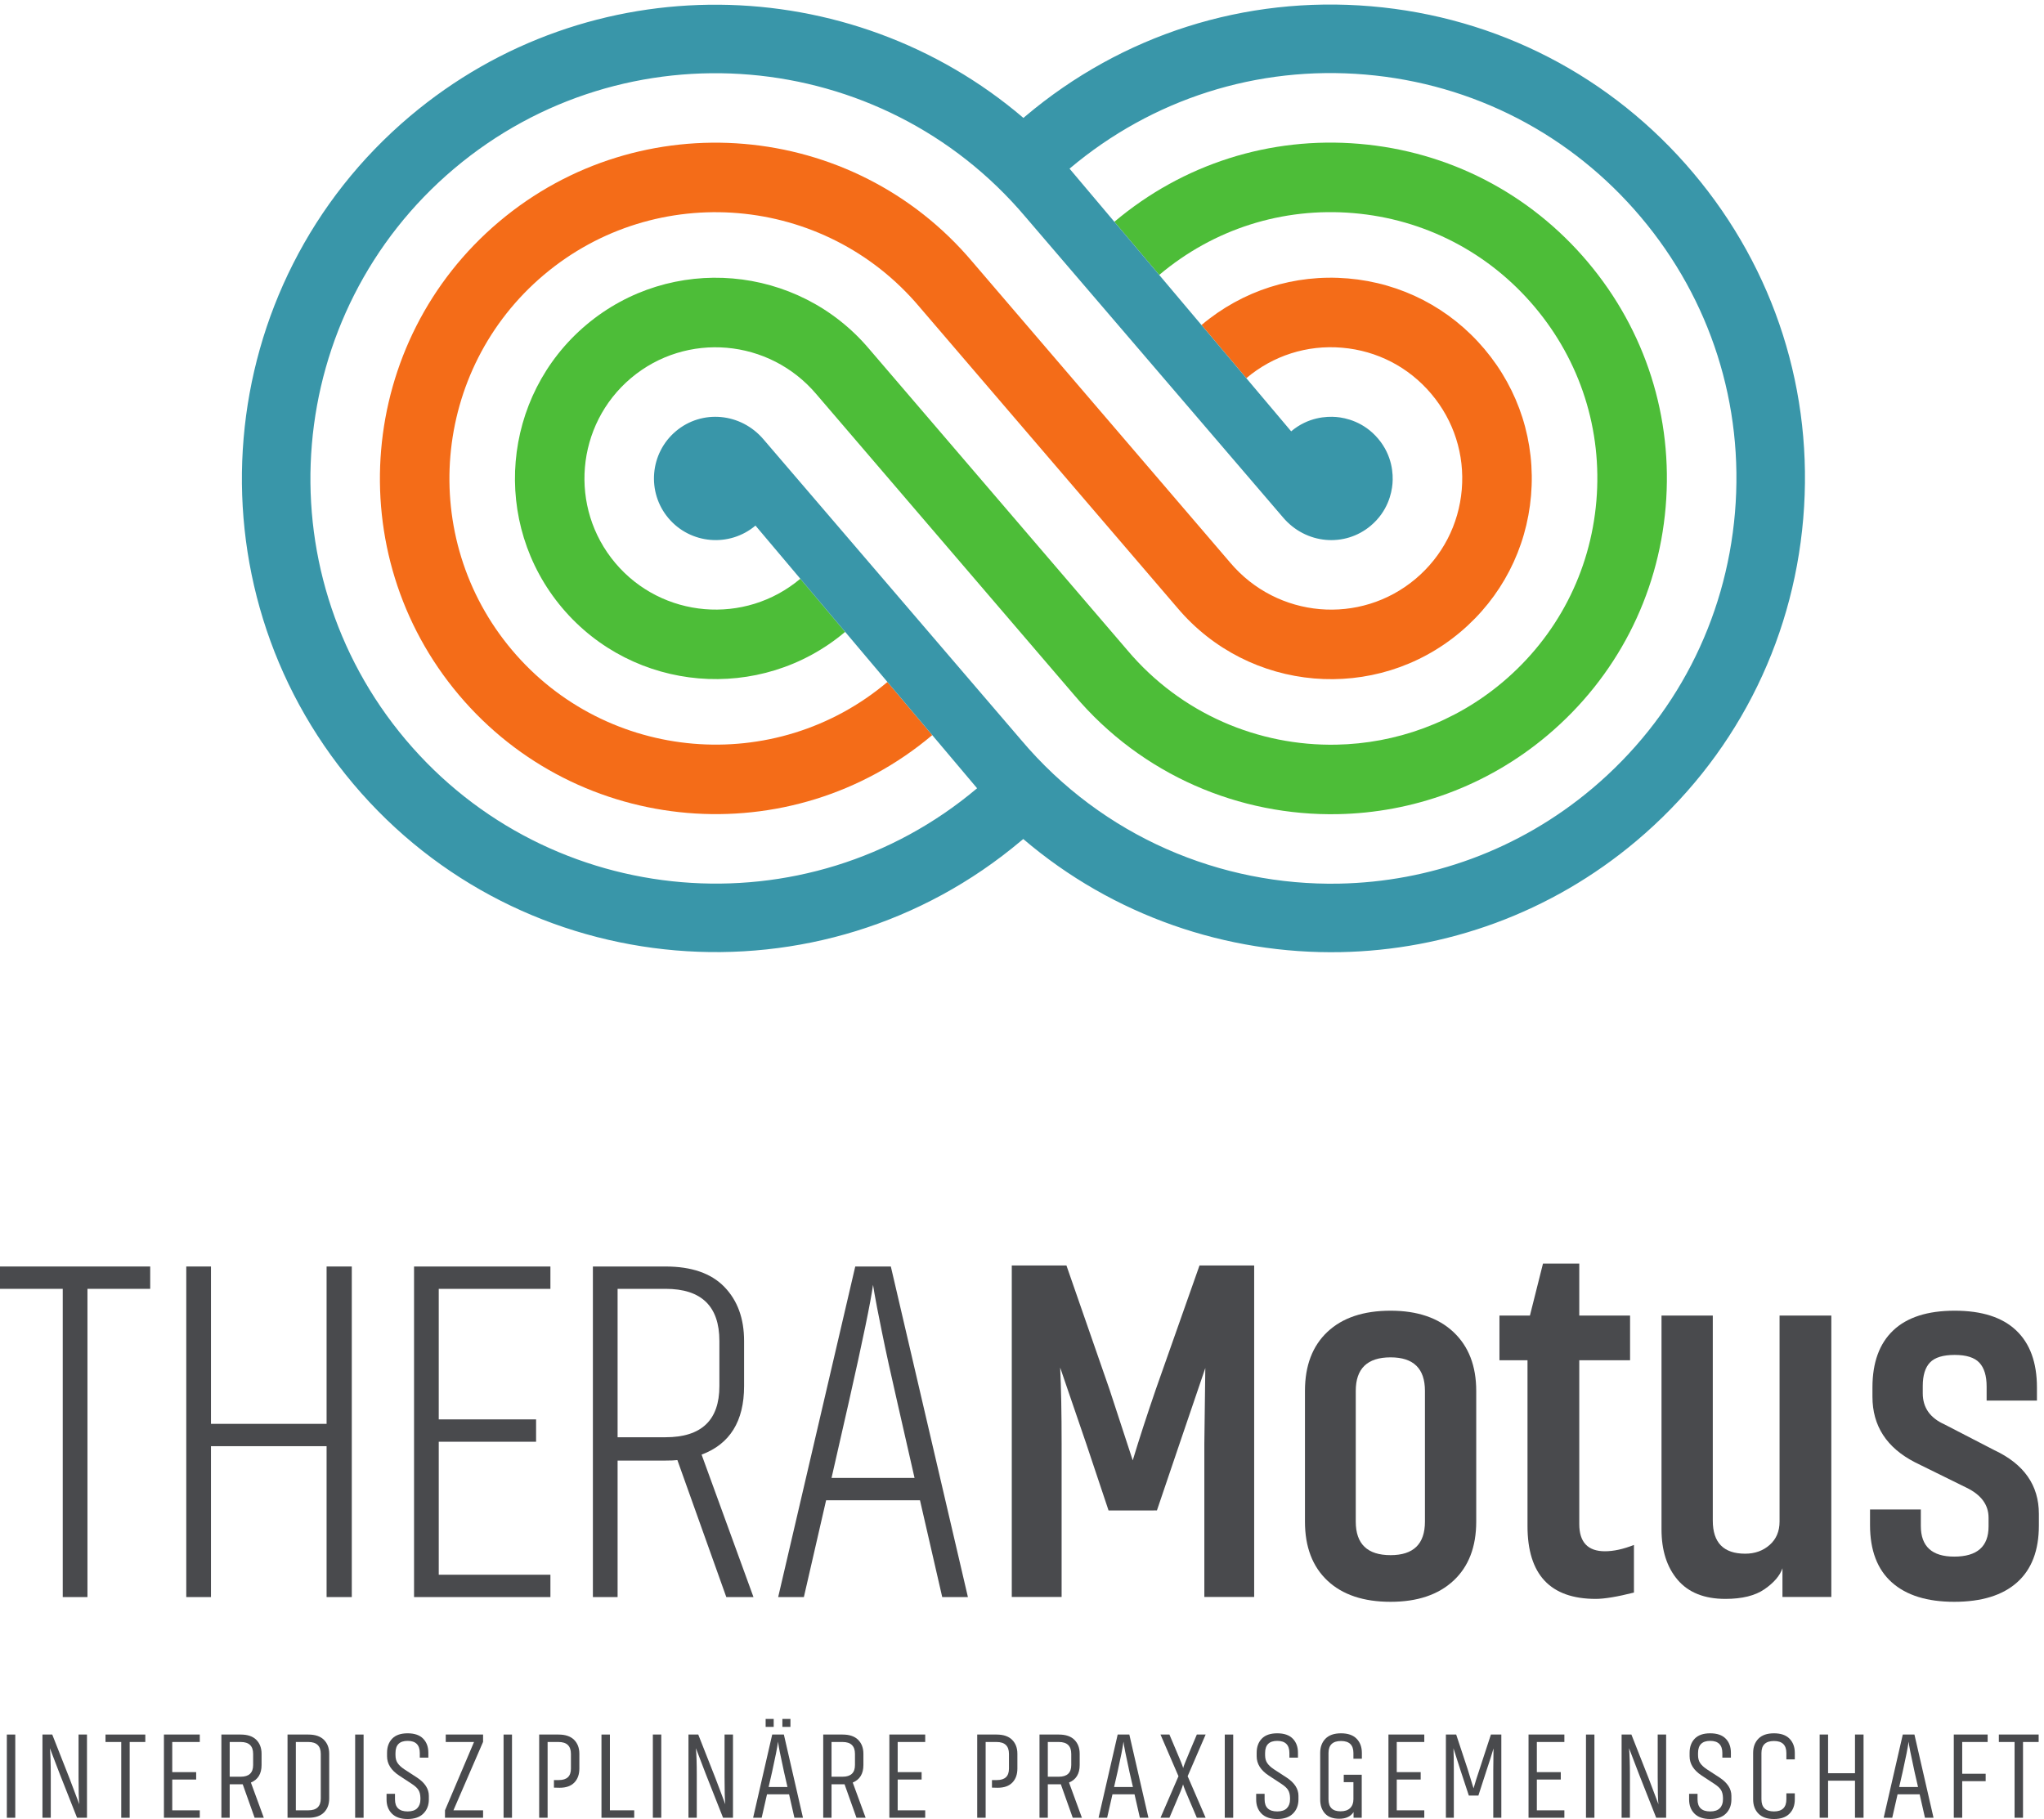 <?xml version="1.0" encoding="UTF-8" standalone="no"?>
<!-- Created with Inkscape (http://www.inkscape.org/) -->

<svg
   version="1.1"
   id="svg1"
   width="780.387"
   height="694.547"
   viewBox="0 0 780.387 694.547"
   sodipodi:docname="Logo_quadrat_RGB_farbig.eps"
   xmlns:inkscape="http://www.inkscape.org/namespaces/inkscape"
   xmlns:sodipodi="http://sodipodi.sourceforge.net/DTD/sodipodi-0.dtd"
   xmlns="http://www.w3.org/2000/svg"
   xmlns:svg="http://www.w3.org/2000/svg">
  <defs
     id="defs1" />
  <sodipodi:namedview
     id="namedview1"
     pagecolor="#ffffff"
     bordercolor="#666666"
     borderopacity="1.0"
     inkscape:showpageshadow="2"
     inkscape:pageopacity="0.0"
     inkscape:pagecheckerboard="0"
     inkscape:deskcolor="#d1d1d1" />
  <g
     id="g1"
     inkscape:groupmode="layer"
     inkscape:label="1">
    <g
       id="group-R5">
      <path
         id="path2"
         d="M 431.184,1522.05 H 251.047 V 637.152 H 180.129 V 1522.05 H 0 v 64.13 h 431.184 v -64.13"
         style="fill:#494a4d;fill-opacity:1;fill-rule:nonzero;stroke:none"
         transform="matrix(0.133,0,0,-0.133,0,694.547)" />
      <path
         id="path3"
         d="M 1009.86,1586.18 V 637.152 H 937.531 V 1070.34 H 605.629 V 637.152 h -70.918 v 949.028 h 70.918 v -451.72 h 331.902 v 451.72 h 72.329"
         style="fill:#494a4d;fill-opacity:1;fill-rule:nonzero;stroke:none"
         transform="matrix(0.133,0,0,-0.133,0,694.547)" />
      <path
         id="path4"
         d="m 1580.03,637.152 h -391.47 v 949.028 h 391.47 v -64.13 h -320.55 v -374.76 h 279.42 v -64.13 H 1259.48 V 701.27 h 320.55 v -64.118"
         style="fill:#494a4d;fill-opacity:1;fill-rule:nonzero;stroke:none"
         transform="matrix(0.133,0,0,-0.133,0,694.547)" />
      <path
         id="path5"
         d="m 1910.49,1095.99 c 103.06,0 154.6,48.92 154.6,146.77 v 129.67 c 0,99.75 -51.54,149.62 -154.6,149.62 H 1772.9 v -426.06 z m 174.46,-458.838 -140.42,393.288 c -7.57,-0.95 -18.92,-1.43 -34.04,-1.43 H 1772.9 V 637.152 h -70.92 v 949.028 h 208.51 c 74.7,0 130.96,-19.48 168.78,-58.43 37.82,-38.95 56.74,-90.72 56.74,-155.32 v -129.67 c 0,-100.7 -40.67,-166.25 -121.98,-196.65 l 148.93,-408.958 h -78.01"
         style="fill:#494a4d;fill-opacity:1;fill-rule:nonzero;stroke:none"
         transform="matrix(0.133,0,0,-0.133,0,694.547)" />
      <path
         id="path6"
         d="m 2625.33,979.141 -49.65,218.019 c -17.96,77.9 -32.62,144.87 -43.97,200.92 -11.34,56.05 -18.44,92.62 -21.27,109.72 l -4.26,25.65 c -6.62,-48.45 -29.79,-160.54 -69.49,-336.29 l -49.65,-218.019 z m 15.6,-64.121 h -269.49 l -63.83,-277.868 h -73.76 l 221.27,949.028 h 102.12 l 221.27,-949.028 h -73.75 l -63.83,277.868"
         style="fill:#494a4d;fill-opacity:1;fill-rule:nonzero;stroke:none"
         transform="matrix(0.133,0,0,-0.133,0,694.547)" />
      <path
         id="path7"
         d="m 3118.33,1077 -74.99,219.05 c 2.78,-57.67 4.16,-130.69 4.16,-219.05 V 637.512 h -143.04 v 951.538 h 156.93 l 123.61,-355.78 66.66,-203.7 c 18.53,61.38 40.74,129.75 66.66,205.09 l 125,354.39 h 156.95 V 637.512 H 3457.21 V 1077 l 2.78,217.66 -73.61,-216.27 -65.27,-192.531 H 3182.23 L 3118.33,1077"
         style="fill:#494a4d;fill-opacity:1;fill-rule:nonzero;stroke:none"
         transform="matrix(0.133,0,0,-0.133,0,694.547)" />
      <path
         id="path8"
         d="m 4090.49,1229.08 c 0,64.18 -32.86,96.27 -98.6,96.27 -66.67,0 -100,-32.09 -100,-96.27 V 853.77 c 0,-64.18 33.33,-96.27 100,-96.27 65.74,0 98.6,32.09 98.6,96.27 z m 147.22,-375.31 c 0,-72.547 -21.76,-129.059 -65.27,-169.52 -43.53,-40.461 -103.7,-60.691 -180.55,-60.691 -77.79,0 -138.19,20.23 -181.25,60.691 -43.05,40.461 -64.58,96.973 -64.58,169.52 v 375.31 c 0,72.55 21.53,129.05 64.58,169.52 43.06,40.46 103.46,60.69 181.25,60.69 76.85,0 137.02,-20.47 180.55,-61.39 43.51,-40.93 65.27,-97.2 65.27,-168.82 V 853.77"
         style="fill:#494a4d;fill-opacity:1;fill-rule:nonzero;stroke:none"
         transform="matrix(0.133,0,0,-0.133,0,694.547)" />
      <path
         id="path9"
         d="m 4304.36,1445.33 h 87.49 l 37.5,149.29 h 104.16 v -149.29 h 145.82 V 1316.98 H 4533.51 V 846.789 c 0,-52.09 24.54,-78.129 73.61,-78.129 25,0 52.78,6.051 83.33,18.141 V 650.07 c -48.15,-12.101 -84.73,-18.14 -109.71,-18.14 -130.56,0 -195.84,69.761 -195.84,209.281 v 475.769 h -80.54 v 128.35"
         style="fill:#494a4d;fill-opacity:1;fill-rule:nonzero;stroke:none"
         transform="matrix(0.133,0,0,-0.133,0,694.547)" />
      <path
         id="path10"
         d="M 5257.07,1445.33 V 637.512 H 5116.8 v 82.32 c -7.4,-21.391 -24.54,-41.391 -51.39,-59.992 -26.85,-18.61 -64.35,-27.91 -112.5,-27.91 -60.17,0 -105.78,18.14 -136.8,54.41 -31.01,36.281 -46.52,84.652 -46.52,145.109 V 1445.33 H 4916.8 V 856.563 c 0,-63.25 31.02,-94.872 93.06,-94.872 27.77,0 51.16,8.368 70.13,25.11 18.99,16.738 28.47,39.058 28.47,66.969 v 591.56 h 148.61"
         style="fill:#494a4d;fill-opacity:1;fill-rule:nonzero;stroke:none"
         transform="matrix(0.133,0,0,-0.133,0,694.547)" />
      <path
         id="path11"
         d="m 5725.09,1058.86 c 85.19,-39.99 127.77,-100.911 127.77,-182.77 v -33.481 c 0,-71.617 -20.82,-126.027 -62.5,-163.238 -41.66,-37.211 -101.84,-55.812 -180.54,-55.812 -77.77,0 -137.5,18.601 -179.16,55.812 -41.66,37.211 -62.5,92.078 -62.5,164.629 v 44.652 H 5514 v -47.441 c 0,-58.602 31.93,-87.898 95.82,-87.898 65.73,0 98.61,28.839 98.61,86.507 v 25.11 c 0,37.199 -21.3,66.039 -63.89,86.5 l -147.22,72.55 c -81.47,41.86 -122.21,104.64 -122.21,188.35 v 26.51 c 0,71.63 19.9,126.27 59.71,163.94 39.83,37.67 98.61,56.51 176.39,56.51 77.77,0 136.57,-18.84 176.38,-56.51 39.81,-37.67 59.72,-92.31 59.72,-163.94 v -37.67 h -144.43 v 40.47 c 0,30.69 -6.95,53.48 -20.84,68.36 -13.88,14.89 -37.5,22.33 -70.83,22.33 -33.33,0 -56.94,-7.21 -70.83,-21.63 -13.88,-14.42 -20.83,-36.98 -20.83,-67.67 v -20.93 c 0,-40.92 20.83,-70.69 62.49,-89.29 l 143.05,-73.95"
         style="fill:#494a4d;fill-opacity:1;fill-rule:nonzero;stroke:none"
         transform="matrix(0.133,0,0,-0.133,0,694.547)" />
      <path
         id="path12"
         d="M 19.629,3.57 V 242.473 h 24.207 V 3.57 h -24.207"
         style="fill:#494a4d;fill-opacity:1;fill-rule:nonzero;stroke:none"
         transform="matrix(0.133,0,0,-0.133,0,694.547)" />
      <path
         id="path13"
         d="m 171.707,128.891 -28.465,74.41 c 1.653,-18.262 2.492,-44.031 2.492,-77.25 V 3.57 H 121.875 V 242.473 h 28.121 L 199.48,116.801 227.602,42.379 c -1.422,13.051 -2.118,38.941 -2.118,77.613 v 122.481 h 24.207 V 3.57 h -28.5 L 171.707,128.891"
         style="fill:#494a4d;fill-opacity:1;fill-rule:nonzero;stroke:none"
         transform="matrix(0.133,0,0,-0.133,0,694.547)" />
      <path
         id="path14"
         d="M 417.133,221.102 H 372.258 V 3.57 H 348.051 V 221.102 h -45.196 v 21.371 h 114.278 v -21.371"
         style="fill:#494a4d;fill-opacity:1;fill-rule:nonzero;stroke:none"
         transform="matrix(0.133,0,0,-0.133,0,694.547)" />
      <path
         id="path15"
         d="M 573.504,3.57 H 470.59 V 242.473 h 102.914 v -21.371 h -79.055 v -86.5 h 68.703 V 113.23 H 494.449 V 24.93 h 79.055 V 3.57"
         style="fill:#494a4d;fill-opacity:1;fill-rule:nonzero;stroke:none"
         transform="matrix(0.133,0,0,-0.133,0,694.547)" />
      <path
         id="path16"
         d="m 691.055,121.41 c 23.742,0 35.597,11.16 35.597,33.481 v 32.039 c 0,22.781 -11.855,34.172 -35.597,34.172 H 659.367 V 121.41 Z M 730.941,3.57 696.766,99.699 H 659.367 V 3.57 H 635.512 V 242.473 h 55.543 c 19.711,0 34.613,-5.043 44.699,-15.133 10.062,-10.09 15.105,-23.461 15.105,-40.07 v -32.379 c 0,-24.93 -10.203,-41.661 -30.613,-50.211 L 757.297,3.57 h -26.356"
         style="fill:#494a4d;fill-opacity:1;fill-rule:nonzero;stroke:none"
         transform="matrix(0.133,0,0,-0.133,0,694.547)" />
      <path
         id="path17"
         d="m 885.227,24.93 c 23.711,0 35.597,11.281 35.597,33.832 V 186.93 c 0,22.781 -11.886,34.172 -35.597,34.172 H 849.25 V 24.93 Z m 0,217.543 c 19.683,0 34.582,-5.043 44.671,-15.133 10.086,-10.09 15.133,-23.461 15.133,-40.07 V 58.762 c 0,-16.609 -5.047,-29.973 -15.133,-40.062 C 919.809,8.609 904.91,3.57 885.227,3.57 H 825.391 V 242.473 h 59.836"
         style="fill:#494a4d;fill-opacity:1;fill-rule:nonzero;stroke:none"
         transform="matrix(0.133,0,0,-0.133,0,694.547)" />
      <path
         id="path18"
         d="M 1019.53,3.57 V 242.473 h 24.21 V 3.57 h -24.21"
         style="fill:#494a4d;fill-opacity:1;fill-rule:nonzero;stroke:none"
         transform="matrix(0.133,0,0,-0.133,0,694.547)" />
      <path
         id="path19"
         d="m 1145.96,124.629 c -23.25,15.191 -34.88,33.684 -34.88,55.543 v 9.969 c 0,16.851 4.93,30.379 14.79,40.589 9.82,10.2 24.61,15.301 44.32,15.301 19.68,0 34.53,-5.101 44.5,-15.301 9.97,-10.21 14.96,-23.738 14.96,-40.589 v -13.879 h -24.58 v 13.16 c 0,23.25 -11.63,34.898 -34.88,34.898 -23.28,0 -34.9,-11.648 -34.9,-34.898 v -6.063 c 0,-9.25 2.08,-16.898 6.23,-22.957 4.15,-6.062 10.49,-11.91 19.05,-17.632 l 36.67,-23.848 c 22.55,-14.93 33.83,-32.383 33.83,-52.332 V 55.199 c -0.26,-16.379 -5.6,-29.66 -16.03,-39.859 C 1204.6,5.102 1189.64,0 1170.19,0 c -19.94,0 -35.02,5.191 -45.22,15.512 -10.21,10.32 -15.31,23.77 -15.31,40.41 v 16.379 h 24.21 V 56.27 c 0,-23.02 12.09,-34.527 36.32,-34.527 12.32,0 21.54,3.078 27.57,9.25 6.06,6.18 9.1,14.578 9.1,25.277 v 4.641 c -0.26,9.48 -2.2,17.07 -5.88,22.781 -3.68,5.688 -9.92,11.398 -18.7,17.079 l -36.32,23.859"
         style="fill:#494a4d;fill-opacity:1;fill-rule:nonzero;stroke:none"
         transform="matrix(0.133,0,0,-0.133,0,694.547)" />
      <path
         id="path20"
         d="m 1279.57,242.473 h 107.17 V 221.449 L 1301.63,24.93 h 85.11 V 3.57 H 1277.42 V 24.93 l 83.32,196.172 h -81.17 v 21.371"
         style="fill:#494a4d;fill-opacity:1;fill-rule:nonzero;stroke:none"
         transform="matrix(0.133,0,0,-0.133,0,694.547)" />
      <path
         id="path21"
         d="M 1445.56,3.57 V 242.473 h 24.21 V 3.57 h -24.21"
         style="fill:#494a4d;fill-opacity:1;fill-rule:nonzero;stroke:none"
         transform="matrix(0.133,0,0,-0.133,0,694.547)" />
      <path
         id="path22"
         d="m 1590.16,111.813 h 14.23 c 23.02,0 34.53,10.898 34.53,32.757 v 42.36 c 0,22.781 -11.86,34.172 -35.6,34.172 h -31.34 V 3.57 h -24.2 V 242.473 h 55.54 c 19.71,0 34.61,-5.043 44.7,-15.133 10.06,-10.09 15.11,-23.461 15.11,-40.07 v -42.348 c 0,-16.84 -4.79,-30.27 -14.41,-40.242 -9.63,-9.969 -23.69,-14.961 -42.18,-14.961 -7.36,0 -12.81,0.121 -16.38,0.383 v 21.711"
         style="fill:#494a4d;fill-opacity:1;fill-rule:nonzero;stroke:none"
         transform="matrix(0.133,0,0,-0.133,0,694.547)" />
      <path
         id="path23"
         d="m 1820.6,3.57 h -93.99 V 242.473 h 24.21 V 24.93 h 69.78 V 3.57"
         style="fill:#494a4d;fill-opacity:1;fill-rule:nonzero;stroke:none"
         transform="matrix(0.133,0,0,-0.133,0,694.547)" />
      <path
         id="path24"
         d="M 1874.08,3.57 V 242.473 h 24.21 V 3.57 h -24.21"
         style="fill:#494a4d;fill-opacity:1;fill-rule:nonzero;stroke:none"
         transform="matrix(0.133,0,0,-0.133,0,694.547)" />
      <path
         id="path25"
         d="m 2026.16,128.891 -28.47,74.41 c 1.66,-18.262 2.5,-44.031 2.5,-77.25 V 3.57 h -23.86 V 242.473 h 28.12 l 49.48,-125.672 28.12,-74.422 c -1.42,13.051 -2.11,38.941 -2.11,77.613 v 122.481 h 24.2 V 3.57 h -28.49 L 2026.16,128.891"
         style="fill:#494a4d;fill-opacity:1;fill-rule:nonzero;stroke:none"
         transform="matrix(0.133,0,0,-0.133,0,694.547)" />
      <path
         id="path26"
         d="m 2269.06,264.531 h -23.13 v 22.789 h 23.13 z m -8.52,-172.66 -9.97,43.43 c -10.7,48.668 -16.38,77.629 -17.11,86.879 -2.11,-16.379 -7.82,-45.34 -17.07,-86.879 l -9.97,-43.43 z M 2221,264.531 h -23.13 V 287.32 H 2221 Z m 44.15,-193.679 h -63.37 L 2186.47,3.57 h -24.55 l 54.82,238.903 h 33.48 L 2305.04,3.57 h -24.58 l -15.31,67.281"
         style="fill:#494a4d;fill-opacity:1;fill-rule:nonzero;stroke:none"
         transform="matrix(0.133,0,0,-0.133,0,694.547)" />
      <path
         id="path27"
         d="m 2418.71,121.41 c 23.74,0 35.6,11.16 35.6,33.481 v 32.039 c 0,22.781 -11.86,34.172 -35.6,34.172 h -31.69 V 121.41 Z M 2458.6,3.57 2424.42,99.699 h -37.4 V 3.57 h -23.86 V 242.473 h 55.55 c 19.71,0 34.61,-5.043 44.7,-15.133 10.06,-10.09 15.1,-23.461 15.1,-40.07 v -32.379 c 0,-24.93 -10.2,-41.661 -30.61,-50.211 L 2484.95,3.57 h -26.35"
         style="fill:#494a4d;fill-opacity:1;fill-rule:nonzero;stroke:none"
         transform="matrix(0.133,0,0,-0.133,0,694.547)" />
      <path
         id="path28"
         d="M 2655.93,3.57 H 2553.04 V 242.473 h 102.89 v -21.371 h -79.03 v -86.5 h 68.71 V 113.23 H 2576.9 V 24.93 h 79.03 V 3.57"
         style="fill:#494a4d;fill-opacity:1;fill-rule:nonzero;stroke:none"
         transform="matrix(0.133,0,0,-0.133,0,694.547)" />
      <path
         id="path29"
         d="m 2847.58,111.813 h 14.26 c 23.02,0 34.53,10.898 34.53,32.757 v 42.36 c 0,22.781 -11.89,34.172 -35.6,34.172 h -31.34 V 3.57 h -24.21 V 242.473 h 55.55 c 19.68,0 34.58,-5.043 44.67,-15.133 10.09,-10.09 15.13,-23.461 15.13,-40.07 v -42.348 c 0,-16.84 -4.81,-30.27 -14.41,-40.242 -9.62,-9.969 -23.68,-14.961 -42.2,-14.961 -7.37,0 -12.82,0.121 -16.38,0.383 v 21.711"
         style="fill:#494a4d;fill-opacity:1;fill-rule:nonzero;stroke:none"
         transform="matrix(0.133,0,0,-0.133,0,694.547)" />
      <path
         id="path30"
         d="m 3039.57,121.41 c 23.75,0 35.6,11.16 35.6,33.481 v 32.039 c 0,22.781 -11.85,34.172 -35.6,34.172 h -31.68 V 121.41 Z M 3079.46,3.57 3045.28,99.699 h -37.39 V 3.57 h -23.86 V 242.473 h 55.54 c 19.72,0 34.62,-5.043 44.7,-15.133 10.06,-10.09 15.11,-23.461 15.11,-40.07 v -32.379 c 0,-24.93 -10.21,-41.661 -30.61,-50.211 L 3105.81,3.57 h -26.35"
         style="fill:#494a4d;fill-opacity:1;fill-rule:nonzero;stroke:none"
         transform="matrix(0.133,0,0,-0.133,0,694.547)" />
      <path
         id="path31"
         d="m 3252.21,91.871 -9.97,43.43 c -10.67,48.668 -16.38,77.629 -17.08,86.879 -2.14,-16.379 -7.82,-45.34 -17.1,-86.879 l -9.97,-43.43 z m 4.64,-21.02 h -63.37 L 3178.17,3.57 h -24.58 l 54.85,238.903 h 33.45 L 3296.71,3.57 h -24.55 l -15.31,67.281"
         style="fill:#494a4d;fill-opacity:1;fill-rule:nonzero;stroke:none"
         transform="matrix(0.133,0,0,-0.133,0,694.547)" />
      <path
         id="path32"
         d="m 3356.98,242.473 19.57,-46.301 c 12.11,-28 18.75,-44.731 19.94,-50.18 0,2.61 6.52,19.34 19.6,50.18 l 19.57,46.301 h 25.27 L 3409.3,122.832 3460.93,3.57 h -25.27 l -19.57,45.949 c -11.63,26.812 -18.29,43.422 -19.95,49.832 -2.14,-8.32 -8.67,-24.93 -19.59,-49.832 L 3356.98,3.57 h -25.63 l 51.63,119.262 -51.63,119.641 h 25.63"
         style="fill:#494a4d;fill-opacity:1;fill-rule:nonzero;stroke:none"
         transform="matrix(0.133,0,0,-0.133,0,694.547)" />
      <path
         id="path33"
         d="M 3515.87,3.57 V 242.473 h 24.21 V 3.57 h -24.21"
         style="fill:#494a4d;fill-opacity:1;fill-rule:nonzero;stroke:none"
         transform="matrix(0.133,0,0,-0.133,0,694.547)" />
      <path
         id="path34"
         d="m 3642.29,124.629 c -23.25,15.191 -34.87,33.684 -34.87,55.543 v 9.969 c 0,16.851 4.93,30.379 14.78,40.589 9.83,10.2 24.61,15.301 44.33,15.301 19.68,0 34.52,-5.101 44.5,-15.301 9.97,-10.21 14.95,-23.738 14.95,-40.589 v -13.879 h -24.58 v 13.16 c 0,23.25 -11.62,34.898 -34.87,34.898 -23.28,0 -34.91,-11.648 -34.91,-34.898 v -6.063 c 0,-9.25 2.09,-16.898 6.24,-22.957 4.14,-6.062 10.49,-11.91 19.04,-17.632 l 36.67,-23.848 c 22.56,-14.93 33.83,-32.383 33.83,-52.332 V 55.199 C 3727.14,38.82 3721.81,25.539 3711.37,15.34 3700.94,5.102 3685.98,0 3666.53,0 3646.58,0 3631.51,5.191 3621.3,15.512 3611.1,25.832 3606,39.281 3606,55.922 v 16.379 h 24.2 V 56.27 c 0,-23.02 12.09,-34.527 36.33,-34.527 12.32,0 21.54,3.078 27.57,9.25 6.05,6.18 9.1,14.578 9.1,25.277 v 4.641 c -0.26,9.48 -2.2,17.07 -5.89,22.781 -3.68,5.688 -9.91,11.398 -18.69,17.079 l -36.33,23.859"
         style="fill:#494a4d;fill-opacity:1;fill-rule:nonzero;stroke:none"
         transform="matrix(0.133,0,0,-0.133,0,694.547)" />
      <path
         id="path35"
         d="m 3789.79,189.77 c 0,16.871 5.04,30.441 15.13,40.781 10.09,10.32 24.99,15.48 44.68,15.48 19.71,0 34.61,-5.16 44.7,-15.48 10.09,-10.34 15.13,-23.91 15.13,-40.781 v -16.731 h -24.24 v 16.383 c 0,23.019 -11.85,34.527 -35.59,34.527 -23.98,0 -35.95,-11.508 -35.95,-34.527 V 56.621 c 0,-23.02 11.51,-34.531 34.52,-34.531 12.12,0 21.31,3.07 27.6,9.25 6.29,6.172 9.42,14.609 9.42,25.281 v 49.141 h -27.77 v 21.359 h 51.63 V 3.57 h -23.48 V 19.949 C 3877.25,7.129 3863.6,0.73 3844.61,0.73 c -18.26,0 -31.98,5.039 -41.11,15.129 -9.13,10.09 -13.71,23.422 -13.71,40.062 V 189.77"
         style="fill:#494a4d;fill-opacity:1;fill-rule:nonzero;stroke:none"
         transform="matrix(0.133,0,0,-0.133,0,694.547)" />
      <path
         id="path36"
         d="M 4088.61,3.57 H 3985.7 V 242.473 h 102.91 v -21.371 h -79.05 v -86.5 h 68.7 V 113.23 h -68.7 V 24.93 h 79.05 V 3.57"
         style="fill:#494a4d;fill-opacity:1;fill-rule:nonzero;stroke:none"
         transform="matrix(0.133,0,0,-0.133,0,694.547)" />
      <path
         id="path37"
         d="m 4192.66,139.59 -20.33,63.371 c 0.73,-16.148 1.08,-37.281 1.08,-63.371 V 3.57 h -22.79 V 242.473 h 29.57 l 32.76,-98.973 17.07,-55.539 c 4.53,16.141 10.32,34.641 17.45,55.539 l 32.39,98.973 h 29.91 V 3.57 h -23.13 V 139.59 l 0.7,62.992 c -4.99,-17.07 -11.63,-37.98 -19.92,-62.652 l -23.51,-72.61 h -27.42 l -23.83,72.27"
         style="fill:#494a4d;fill-opacity:1;fill-rule:nonzero;stroke:none"
         transform="matrix(0.133,0,0,-0.133,0,694.547)" />
      <path
         id="path38"
         d="M 4490.75,3.57 H 4387.87 V 242.473 h 102.88 v -21.371 h -79.02 v -86.5 h 68.7 V 113.23 h -68.7 V 24.93 h 79.02 V 3.57"
         style="fill:#494a4d;fill-opacity:1;fill-rule:nonzero;stroke:none"
         transform="matrix(0.133,0,0,-0.133,0,694.547)" />
      <path
         id="path39"
         d="M 4552.79,3.57 V 242.473 H 4577 V 3.57 h -24.21"
         style="fill:#494a4d;fill-opacity:1;fill-rule:nonzero;stroke:none"
         transform="matrix(0.133,0,0,-0.133,0,694.547)" />
      <path
         id="path40"
         d="m 4704.87,128.891 -28.47,74.41 c 1.65,-18.262 2.5,-44.031 2.5,-77.25 V 3.57 h -23.86 V 242.473 h 28.12 l 49.48,-125.672 28.12,-74.422 c -1.42,13.051 -2.11,38.941 -2.11,77.613 v 122.481 h 24.2 V 3.57 h -28.5 L 4704.87,128.891"
         style="fill:#494a4d;fill-opacity:1;fill-rule:nonzero;stroke:none"
         transform="matrix(0.133,0,0,-0.133,0,694.547)" />
      <path
         id="path41"
         d="m 4885.13,124.629 c -23.25,15.191 -34.91,33.684 -34.91,55.543 v 9.969 c 0,16.851 4.93,30.379 14.79,40.589 9.85,10.2 24.64,15.301 44.32,15.301 19.71,0 34.53,-5.101 44.5,-15.301 9.97,-10.21 14.96,-23.738 14.96,-40.589 v -13.879 h -24.55 v 13.16 c 0,23.25 -11.66,34.898 -34.91,34.898 -23.25,0 -34.87,-11.648 -34.87,-34.898 v -6.063 c 0,-9.25 2.06,-16.898 6.2,-22.957 4.18,-6.062 10.52,-11.91 19.05,-17.632 l 36.67,-23.848 c 22.55,-14.93 33.83,-32.383 33.83,-52.332 V 55.199 c -0.23,-16.379 -5.57,-29.66 -16,-39.859 C 4943.74,5.102 4928.78,0 4909.33,0 c -19.94,0 -35.02,5.191 -45.22,15.512 -10.21,10.32 -15.31,23.77 -15.31,40.41 v 16.379 h 24.21 V 56.27 c 0,-23.02 12.12,-34.527 36.32,-34.527 12.35,0 21.54,3.078 27.6,9.25 6.06,6.18 9.07,14.578 9.07,25.277 v 4.641 c -0.23,9.48 -2.2,17.07 -5.88,22.781 -3.65,5.688 -9.89,11.398 -18.67,17.079 l -36.32,23.859"
         style="fill:#494a4d;fill-opacity:1;fill-rule:nonzero;stroke:none"
         transform="matrix(0.133,0,0,-0.133,0,694.547)" />
      <path
         id="path42"
         d="M 5152.23,73.719 V 56.27 c 0,-16.84 -5.04,-30.438 -15.13,-40.758 C 5127.01,5.191 5112.11,0 5092.43,0 c -19.71,0 -34.61,5.191 -44.7,15.512 -10.06,10.32 -15.11,23.918 -15.11,40.758 V 189.77 c 0,16.871 5.05,30.441 15.11,40.781 10.09,10.32 24.99,15.48 44.7,15.48 19.68,0 34.58,-5.16 44.67,-15.48 10.09,-10.34 15.13,-23.91 15.13,-40.781 v -18.5 h -24.2 v 18.152 c 0,23.019 -11.86,34.527 -35.6,34.527 -23.98,0 -35.98,-11.508 -35.98,-34.527 V 56.621 c 0,-23.25 12,-34.879 35.98,-34.879 23.74,0 35.6,11.629 35.6,34.879 v 17.098 h 24.2"
         style="fill:#494a4d;fill-opacity:1;fill-rule:nonzero;stroke:none"
         transform="matrix(0.133,0,0,-0.133,0,694.547)" />
      <path
         id="path43"
         d="M 5349.57,242.473 V 3.57 h -24.56 V 110.02 h -77.26 V 3.57 h -24.2 V 242.473 h 24.2 V 131.379 h 77.26 v 111.094 h 24.56"
         style="fill:#494a4d;fill-opacity:1;fill-rule:nonzero;stroke:none"
         transform="matrix(0.133,0,0,-0.133,0,694.547)" />
      <path
         id="path44"
         d="m 5505.96,91.871 -9.97,43.43 c -10.67,48.668 -16.38,77.629 -17.07,86.879 -2.15,-16.379 -7.83,-45.34 -17.11,-86.879 l -9.97,-43.43 z m 4.64,-21.02 h -63.37 L 5431.92,3.57 h -24.58 l 54.85,238.903 h 33.45 L 5550.46,3.57 h -24.55 L 5510.6,70.852"
         style="fill:#494a4d;fill-opacity:1;fill-rule:nonzero;stroke:none"
         transform="matrix(0.133,0,0,-0.133,0,694.547)" />
      <path
         id="path45"
         d="M 5608.59,3.57 V 242.473 h 97.2 v -21.371 h -73 v -91.141 h 67.31 v -21.359 h -67.31 V 3.57 h -24.2"
         style="fill:#494a4d;fill-opacity:1;fill-rule:nonzero;stroke:none"
         transform="matrix(0.133,0,0,-0.133,0,694.547)" />
      <path
         id="path46"
         d="m 5852.21,221.102 h -44.87 V 3.57 h -24.21 V 221.102 h -45.19 v 21.371 h 114.27 v -21.371"
         style="fill:#494a4d;fill-opacity:1;fill-rule:nonzero;stroke:none"
         transform="matrix(0.133,0,0,-0.133,0,694.547)" />
      <path
         id="path47"
         d="m 2547.46,3264.27 c -322.09,-271.88 -805.62,-230.89 -1077.48,91.4 -271.85,322.21 -230.88,805.57 91.38,1077.45 322.26,271.88 805.56,230.83 1077.47,-91.35 l 740.83,-864.45 c 205.44,-243.59 569.95,-274.36 812.79,-69.44 117.67,99.26 189.61,238.44 202.62,391.85 13.01,153.42 -34.51,302.73 -133.78,420.4 -99.32,117.69 -238.47,189.66 -391.86,202.67 -153.43,13 -302.68,-34.47 -420.4,-133.79 l 128.73,-152.57 c 76.95,64.91 174.44,96.11 274.81,87.47 100.27,-8.49 191.26,-55.55 256.14,-132.5 64.94,-76.92 95.97,-174.52 87.5,-274.82 -8.52,-100.29 -55.55,-191.25 -132.44,-256.16 -159,-133.97 -397.08,-113.74 -532.55,46.75 l -739.81,863.31 c -342.95,406.39 -952.46,458.08 -1358.79,115.18 -406.34,-342.84 -457.999,-952.38 -115.22,-1358.71 342.79,-406.36 952.31,-458.14 1358.75,-115.24 l -189.36,224.48 60.67,-71.93"
         style="fill:#f46c18;fill-opacity:1;fill-rule:nonzero;stroke:none"
         transform="matrix(0.133,0,0,-0.133,0,694.547)" />
      <path
         id="path48"
         d="m 4557.68,4470.2 c -166.09,196.86 -398.87,317.26 -655.48,339.01 -256.49,21.79 -506.39,-57.74 -703.26,-223.8 l 189.41,-224.48 -60.67,71.93 c 156.04,131.68 353.79,194.79 557.66,177.47 203.49,-17.24 388.11,-112.73 519.76,-268.85 131.71,-156.08 194.77,-354.14 177.5,-557.66 -17.22,-203.48 -112.73,-388.1 -268.81,-519.81 -139.1,-117.34 -308.3,-176.41 -477.52,-179.7 -222.73,-4.35 -445.5,87.97 -599.96,271.1 l -740.83,864.43 c -205.37,243.45 -569.72,274.45 -812.79,69.44 -242.9,-204.97 -273.81,-569.35 -68.89,-812.28 204.97,-242.89 569.37,-273.79 812.32,-68.87 l -128.68,152.56 c -158.94,-133.99 -397.13,-113.72 -531.06,45.03 -133.99,158.8 -113.78,397.02 45,531.01 158.83,133.9 397.08,113.72 532.54,-46.76 l 739.81,-863.27 c 194.83,-230.96 475.72,-347.35 756.64,-341.87 213.32,4.14 426.67,78.64 602.16,226.63 196.81,166.09 317.23,398.87 338.98,655.51 21.76,256.66 -57.74,506.42 -223.83,703.23"
         style="fill:#4dbd38;fill-opacity:1;fill-rule:nonzero;stroke:none"
         transform="matrix(0.133,0,0,-0.133,0,694.547)" />
      <path
         id="path49"
         d="m 4980.43,3750.11 c -26.3,-309.76 -171.58,-590.73 -409.22,-791.21 -211.77,-178.63 -469.27,-268.52 -726.8,-273.55 -339.05,-6.61 -678.07,133.89 -913.26,412.63 l -738.78,862.1 c -65.45,77.58 -177.6,87.1 -252.25,24.07 -74.65,-63 -84.17,-175.04 -21.16,-249.72 63,-74.7 175.09,-84.11 249.74,-21.16 l 636.19,-754.13 c -490.57,-413.77 -1226.18,-351.41 -1640.07,139.1 -413.765,490.46 -351.347,1226.16 139.05,1639.99 490.58,413.74 1226.19,351.38 1640.07,-139 l 738.83,-862.15 c 65.52,-77.66 177.61,-87.07 252.25,-24.07 48.78,41.16 59.97,93.13 62.28,120.44 2.31,27.32 0.05,80.44 -41.11,129.22 -41.22,48.86 -93.19,60.05 -120.47,62.36 -27.45,2.17 -80.44,0.02 -129.27,-41.17 l -636.2,754.1 c 237.59,200.5 539.2,296.43 848.81,270.17 309.73,-26.27 590.73,-171.6 791.2,-409.22 200.47,-237.55 296.4,-539.02 270.17,-848.8 z m -119.78,975.67 c -234.34,277.78 -562.84,447.68 -924.95,478.38 -362.56,30.68 -714.55,-81.47 -992.31,-315.81 l 0.02,-0.03 -5.5,-4.73 c -497.12,424.8 -1244.98,440.24 -1760.9,5.02 C 603.633,4404.83 530.707,3544.73 1014.44,2971.38 1498.1,2398.11 2357.89,2325.15 2931.33,2808.41 l 6.09,5.02 c 258.51,-220.86 584.76,-331.06 910.98,-324.72 301.07,5.87 602.12,110.95 849.73,319.81 277.76,234.36 447.63,562.83 478.31,924.95 30.73,362.17 -81.45,714.6 -315.79,992.31"
         style="fill:#3996a9;fill-opacity:1;fill-rule:nonzero;stroke:none"
         transform="matrix(0.133,0,0,-0.133,0,694.547)" />
    </g>
  </g>
</svg>
